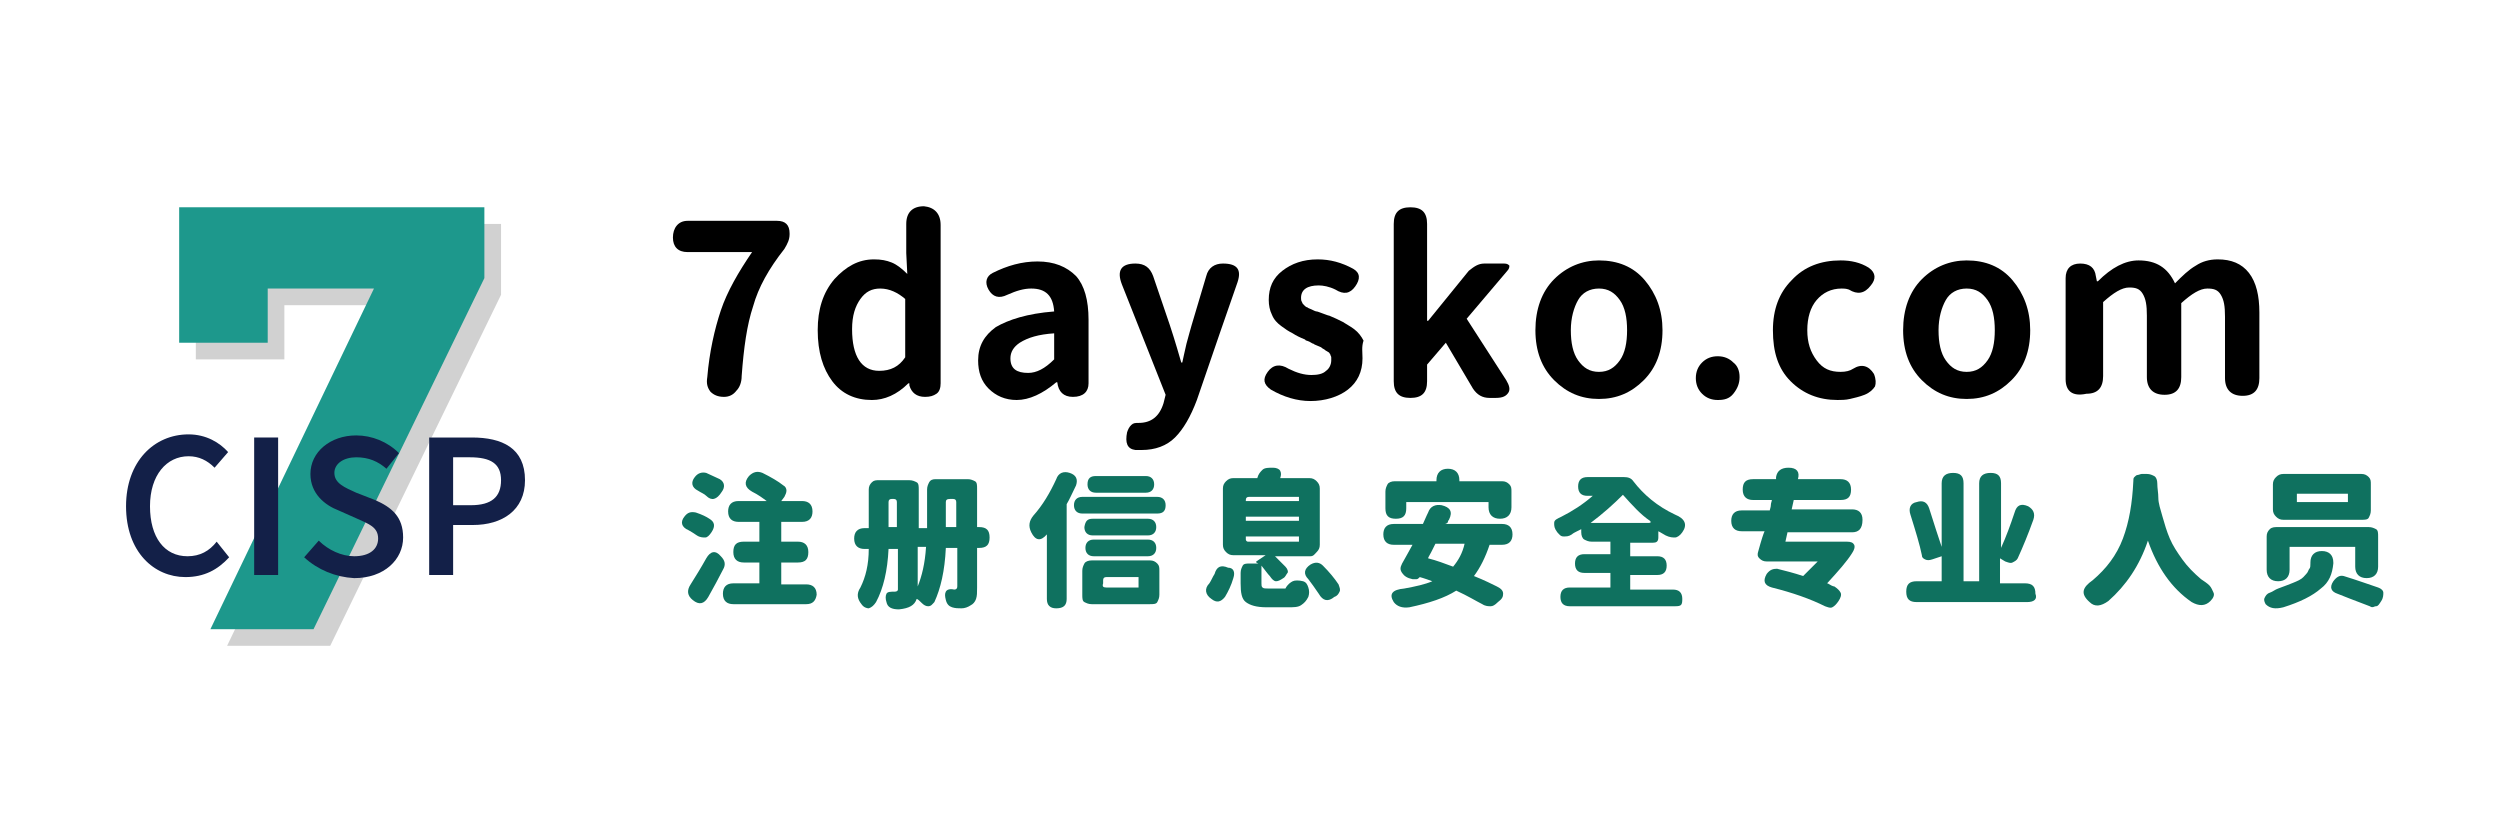 <?xml version="1.0" encoding="utf-8"?>
<!-- Generator: Adobe Illustrator 23.0.3, SVG Export Plug-In . SVG Version: 6.00 Build 0)  -->
<svg version="1.1" id="圖層_1" xmlns="http://www.w3.org/2000/svg" xmlns:xlink="http://www.w3.org/1999/xlink" x="0px" y="0px"
	 viewBox="0 0 240 80" style="enable-background:new 0 0 240 80;" xml:space="preserve">
<style type="text/css">
	.st0{fill:#0F715F;}
	.st1{fill:#D1D1D1;}
	.st2{fill:#1D988C;}
	.st3{fill:#132048;}
</style>
<g>
	<path d="M66,21.2h8.6c0.4,0,0.7,0.1,0.9,0.3c0.2,0.2,0.3,0.5,0.3,0.9v0.1c0,0.5-0.2,0.9-0.5,1.4c-1.5,1.9-2.5,3.7-3,5.5
		c-0.6,1.8-0.9,4-1.1,6.7c0,0.6-0.2,1.1-0.5,1.4c-0.3,0.4-0.7,0.6-1.2,0.6c-0.6,0-1-0.2-1.3-0.5c-0.3-0.4-0.4-0.8-0.3-1.4
		c0.2-2.4,0.7-4.6,1.3-6.4c0.6-1.8,1.7-3.7,3-5.6H66c-0.9,0-1.4-0.5-1.4-1.4S65.1,21.2,66,21.2z"/>
	<path d="M90.3,21.6v15.2c0,0.4-0.1,0.8-0.4,1s-0.6,0.3-1.1,0.3c-0.8,0-1.3-0.4-1.5-1.1v-0.2h-0.1c-1.1,1.1-2.3,1.6-3.5,1.6
		c-1.6,0-2.9-0.6-3.8-1.8s-1.4-2.8-1.4-4.9c0-2,0.5-3.6,1.6-4.9c1.1-1.2,2.3-1.9,3.8-1.9c0.7,0,1.2,0.1,1.7,0.3
		c0.5,0.2,1,0.6,1.5,1.1l-0.1-2v-2.8c0-1.1,0.6-1.7,1.7-1.7C89.7,19.9,90.3,20.5,90.3,21.6z M86.9,34.3v-5.6c-0.7-0.6-1.5-1-2.4-1
		c-0.8,0-1.4,0.3-1.9,1s-0.8,1.6-0.8,2.9c0,2.6,0.9,4,2.6,4C85.5,35.6,86.3,35.2,86.9,34.3z"/>
	<path d="M103,38.1c-0.9,0-1.4-0.5-1.5-1.4h-0.1c-1.3,1.1-2.6,1.7-3.8,1.7c-1.1,0-2-0.4-2.7-1.1s-1-1.6-1-2.7c0-1.4,0.6-2.4,1.7-3.2
		c1.2-0.7,3-1.3,5.6-1.5c-0.1-1.5-0.8-2.2-2.2-2.2c-0.7,0-1.4,0.2-2.3,0.6c-0.8,0.4-1.4,0.2-1.8-0.5s-0.2-1.3,0.4-1.6
		c1.4-0.7,2.8-1.1,4.3-1.1c1.6,0,2.8,0.5,3.7,1.4c0.8,0.9,1.2,2.3,1.2,4.2v6.1C104.5,37.6,104,38.1,103,38.1z M97.9,32.9
		c-0.6,0.4-0.9,0.9-0.9,1.5c0,1,0.6,1.4,1.7,1.4c0.8,0,1.6-0.4,2.5-1.3V32C99.7,32.1,98.7,32.4,97.9,32.9z"/>
	<path d="M118.8,27.1c-0.9,2.6-2.2,6.3-3.9,11.3c-0.6,1.6-1.3,2.8-2.1,3.6c-0.8,0.8-1.9,1.2-3.2,1.2c-0.3,0-0.5,0-0.6,0
		c-0.8-0.1-1-0.7-0.8-1.7c0.1-0.3,0.2-0.5,0.4-0.7s0.4-0.2,0.7-0.2l0,0c1.2,0,2-0.6,2.4-1.9l0.2-0.8l-4.2-10.6c-0.5-1.3-0.1-2,1.3-2
		c0.9,0,1.4,0.4,1.7,1.2l1.6,4.7c0.1,0.3,0.5,1.5,1.1,3.6h0.1c0.1-0.4,0.2-1,0.4-1.8c0.2-0.8,0.4-1.4,0.5-1.8l1.4-4.7
		c0.2-0.8,0.8-1.2,1.6-1.2C118.8,25.3,119.2,25.9,118.8,27.1z"/>
	<path d="M130.8,34.4c0,1.3-0.5,2.3-1.4,3s-2.2,1.1-3.6,1.1c-1.3,0-2.6-0.4-3.8-1.1c-0.7-0.5-0.8-1-0.3-1.7s1.2-0.8,2-0.3
		c0.8,0.4,1.5,0.6,2.2,0.6c0.6,0,1.1-0.1,1.4-0.4c0.3-0.2,0.5-0.6,0.5-1c0-0.1,0-0.2,0-0.3s-0.1-0.2-0.1-0.3
		c-0.1-0.1-0.1-0.2-0.2-0.2c-0.1-0.1-0.2-0.1-0.3-0.2c-0.1-0.1-0.2-0.1-0.3-0.2s-0.2-0.1-0.4-0.2c-0.2-0.1-0.3-0.1-0.4-0.2
		c-0.1,0-0.2-0.1-0.4-0.2c-0.2-0.1-0.4-0.1-0.4-0.2c-0.5-0.2-0.9-0.4-1.2-0.6c-0.4-0.2-0.7-0.4-1.1-0.7s-0.7-0.6-0.9-1.1
		c-0.2-0.4-0.3-0.9-0.3-1.4c0-1.2,0.4-2.1,1.3-2.8s2-1.1,3.4-1.1c1.2,0,2.3,0.3,3.4,0.9c0.7,0.4,0.7,1,0.2,1.7s-1.1,0.8-1.9,0.3
		c-0.6-0.3-1.2-0.4-1.6-0.4c-1.1,0-1.7,0.4-1.7,1.2c0,0.1,0,0.3,0.1,0.4c0,0.1,0.1,0.2,0.2,0.3c0.1,0.1,0.2,0.2,0.3,0.2
		c0.1,0.1,0.2,0.1,0.4,0.2s0.4,0.2,0.5,0.2s0.3,0.1,0.6,0.2s0.5,0.2,0.6,0.2c0.5,0.2,0.9,0.4,1.3,0.6c0.3,0.2,0.7,0.4,1.1,0.7
		s0.7,0.7,0.9,1.1C130.7,33.3,130.8,33.8,130.8,34.4z"/>
	<path d="M142.5,25.3h1.9c0.3,0,0.4,0.1,0.5,0.2c0,0.1,0,0.3-0.2,0.5l-3.9,4.6l3.8,5.9c0.3,0.5,0.4,0.9,0.2,1.2s-0.5,0.5-1.2,0.5
		H143c-0.7,0-1.2-0.3-1.6-0.9l-2.6-4.4L137,35v1.6c0,1.1-0.5,1.6-1.6,1.6s-1.6-0.5-1.6-1.6V21.5c0-1.1,0.5-1.6,1.6-1.6
		s1.6,0.5,1.6,1.6v9.3h0.1L141,26C141.5,25.6,141.9,25.3,142.5,25.3z"/>
	<path d="M153.5,25c1.8,0,3.3,0.6,4.4,1.9c1.1,1.3,1.7,2.9,1.7,4.8c0,2-0.6,3.6-1.8,4.8s-2.6,1.8-4.3,1.8s-3.1-0.6-4.3-1.8
		s-1.8-2.8-1.8-4.8s0.6-3.7,1.8-4.9C150.4,25.6,151.9,25,153.5,25z M153.5,27.7c-0.9,0-1.6,0.4-2,1.1s-0.7,1.7-0.7,2.9
		c0,1.2,0.2,2.2,0.7,2.9s1.1,1.1,2,1.1s1.5-0.4,2-1.1c0.5-0.7,0.7-1.7,0.7-2.9c0-1.2-0.2-2.2-0.7-2.9S154.4,27.7,153.5,27.7z"/>
	<path d="M167,36.2c0,0.6-0.2,1.1-0.6,1.6s-0.9,0.6-1.5,0.6s-1.1-0.2-1.5-0.6c-0.4-0.4-0.6-0.9-0.6-1.5s0.2-1.1,0.6-1.5
		c0.4-0.4,0.9-0.6,1.5-0.6s1.1,0.2,1.5,0.6C166.8,35.1,167,35.6,167,36.2z"/>
	<path d="M170.2,31.7c0-2,0.6-3.6,1.8-4.8c1.2-1.3,2.8-1.9,4.7-1.9c1,0,1.9,0.2,2.7,0.7c0.7,0.5,0.7,1.1,0.2,1.7
		c-0.6,0.8-1.3,0.9-2.1,0.4c-0.3-0.1-0.5-0.1-0.7-0.1c-1,0-1.8,0.4-2.4,1.1c-0.6,0.7-0.9,1.7-0.9,2.9s0.3,2.1,0.9,2.9
		s1.3,1.1,2.3,1.1c0.5,0,0.9-0.1,1.2-0.3c0.8-0.5,1.5-0.3,2,0.5c0.2,0.5,0.2,0.9,0.1,1.2c-0.2,0.3-0.5,0.6-1,0.8s-1,0.3-1.4,0.4
		s-0.9,0.1-1.2,0.1c-1.8,0-3.3-0.6-4.5-1.8S170.2,33.8,170.2,31.7z"/>
	<path d="M188.8,25c1.8,0,3.3,0.6,4.4,1.9c1.1,1.3,1.7,2.9,1.7,4.8c0,2-0.6,3.6-1.8,4.8s-2.6,1.8-4.3,1.8s-3.1-0.6-4.3-1.8
		s-1.8-2.8-1.8-4.8s0.6-3.7,1.8-4.9C185.7,25.6,187.2,25,188.8,25z M188.8,27.7c-0.9,0-1.6,0.4-2,1.1s-0.7,1.7-0.7,2.9
		c0,1.2,0.2,2.2,0.7,2.9s1.1,1.1,2,1.1s1.5-0.4,2-1.1c0.5-0.7,0.7-1.7,0.7-2.9c0-1.2-0.2-2.2-0.7-2.9S189.7,27.7,188.8,27.7z"/>
	<path d="M198.3,36.4v-9.7c0-0.9,0.5-1.4,1.4-1.4s1.4,0.4,1.5,1.2l0.1,0.5h0.1c1.3-1.3,2.6-2,3.9-2c1.7,0,2.8,0.7,3.5,2.2
		c0.7-0.7,1.3-1.3,2-1.7c0.6-0.4,1.3-0.6,2.1-0.6c1.3,0,2.3,0.4,3,1.3s1,2.2,1,3.8v6.3c0,1.1-0.5,1.7-1.6,1.7s-1.7-0.6-1.7-1.7v-5.9
		c0-1-0.1-1.6-0.4-2.1s-0.7-0.6-1.3-0.6c-0.7,0-1.5,0.5-2.5,1.4v7.1c0,1.1-0.5,1.7-1.6,1.7s-1.7-0.6-1.7-1.7v-5.9
		c0-1-0.1-1.6-0.4-2.1s-0.7-0.6-1.3-0.6c-0.7,0-1.5,0.5-2.5,1.4v7.1c0,1.1-0.5,1.7-1.6,1.7C198.9,38.1,198.3,37.5,198.3,36.4z"/>
</g>
<g>
	<path class="st0" d="M66.8,49.2c0.6,0.2,1,0.4,1.3,0.6c0.5,0.3,0.6,0.7,0.2,1.3c-0.2,0.3-0.4,0.5-0.6,0.5s-0.5,0-0.8-0.2
		c-0.3-0.2-0.6-0.4-0.8-0.5c-0.7-0.3-0.8-0.8-0.4-1.3C66,49.2,66.3,49.1,66.8,49.2z M66.3,56.1c0.5-0.8,1-1.6,1.5-2.5
		c0.4-0.7,0.9-0.8,1.4-0.2c0.4,0.4,0.5,0.8,0.2,1.3c-0.4,0.8-0.9,1.7-1.4,2.6c-0.4,0.7-0.9,0.8-1.5,0.3C66,57.2,65.9,56.7,66.3,56.1
		z M67.8,47.6c-0.2-0.2-0.5-0.3-0.8-0.5c-0.6-0.3-0.7-0.8-0.3-1.3c0.3-0.4,0.7-0.5,1.1-0.4c0.4,0.2,0.9,0.4,1.3,0.6
		c0.5,0.3,0.5,0.8,0.2,1.2C68.8,48,68.3,48.1,67.8,47.6z M77.4,58h-7c-0.6,0-1-0.3-1-1c0-0.6,0.3-1,1-1h2.5V54h-1.5
		c-0.6,0-1-0.3-1-1s0.3-1,1-1h1.5v-1.9h-2c-0.6,0-1-0.3-1-1c0-0.6,0.3-1,1-1h2.7c-0.4-0.3-0.8-0.6-1.4-0.9c-0.7-0.4-0.8-0.9-0.3-1.5
		c0.4-0.4,0.8-0.5,1.3-0.3c0.8,0.4,1.5,0.8,2,1.2c0.2,0.1,0.3,0.3,0.3,0.5c0,0.2-0.1,0.4-0.2,0.6l-0.3,0.4H77c0.6,0,1,0.3,1,1
		c0,0.6-0.3,1-1,1H75v1.9h1.6c0.6,0,1,0.3,1,1s-0.3,1-1,1H75v2.1h2.4c0.6,0,1,0.3,1,1C78.3,57.7,78,58,77.4,58z"/>
	<path class="st0" d="M89.8,46h3.1c0.3,0,0.5,0.1,0.7,0.2s0.2,0.4,0.2,0.7v3.7H94c0.7,0,1,0.3,1,1c0,0.7-0.3,1-1,1h-0.2v3.8
		c0,0.5,0,0.8-0.1,1.1s-0.3,0.5-0.5,0.6c-0.3,0.2-0.6,0.3-0.9,0.3s-0.6,0-0.9-0.1c-0.3-0.1-0.5-0.3-0.6-0.7c-0.1-0.4-0.1-0.6,0-0.8
		c0.1-0.2,0.4-0.3,0.8-0.2h0c0.2,0,0.3-0.1,0.3-0.3v-3.7h-1.1c-0.1,2.2-0.5,3.9-1.1,5.2c-0.2,0.2-0.3,0.4-0.6,0.4
		c-0.2,0-0.4-0.1-0.6-0.3c-0.2-0.2-0.4-0.4-0.5-0.4c-0.2,0.6-0.7,0.9-1.7,1c-0.7,0-1.1-0.2-1.2-0.7c-0.1-0.3-0.1-0.6,0-0.8
		c0.1-0.2,0.4-0.2,0.8-0.2h0c0.2,0,0.3-0.1,0.3-0.2v-3.9h-0.9c-0.1,2.1-0.5,3.8-1.2,5.1c-0.2,0.3-0.4,0.5-0.7,0.6
		c-0.2,0-0.5-0.1-0.7-0.4c-0.4-0.5-0.5-1-0.1-1.6c0.5-1,0.8-2.2,0.8-3.7H83c-0.6,0-1-0.3-1-1c0-0.6,0.3-1,1-1h0.4v-3.7
		c0-0.3,0.1-0.5,0.3-0.7c0.2-0.2,0.4-0.2,0.7-0.2h2.9c0.3,0,0.5,0.1,0.7,0.2s0.2,0.4,0.2,0.7v3.7h0.8v-3.7c0-0.3,0.1-0.5,0.2-0.7
		S89.5,46,89.8,46z M85.3,48.2v2.4h0.8v-2.4c0-0.2-0.1-0.3-0.3-0.3h-0.2C85.4,47.9,85.3,48,85.3,48.2z M88.1,52.5v3.8
		c0.4-1,0.7-2.2,0.8-3.8H88.1z M90.8,48.2v2.4h1v-2.4c0-0.2-0.1-0.3-0.3-0.3h-0.3C90.9,47.9,90.8,48,90.8,48.2z"/>
	<path class="st0" d="M102.4,48.4v9.1c0,0.6-0.3,0.9-1,0.9c-0.6,0-0.9-0.3-0.9-0.9v-6.2c0,0,0,0,0,0c0,0,0,0,0,0
		c-0.6,0.7-1.1,0.6-1.5-0.2c-0.3-0.6-0.2-1.1,0.2-1.6c0.9-1,1.6-2.2,2.2-3.5c0.2-0.6,0.7-0.8,1.3-0.6c0.6,0.2,0.8,0.6,0.6,1.2
		C102.9,47.4,102.7,47.9,102.4,48.4z M111.1,49.3h-7.2c-0.5,0-0.8-0.3-0.8-0.8c0-0.5,0.3-0.8,0.8-0.8h7.2c0.5,0,0.8,0.3,0.8,0.8
		C111.9,49,111.7,49.3,111.1,49.3z M104.8,53.8h5.6c0.3,0,0.5,0.1,0.7,0.3s0.2,0.4,0.2,0.7v2.3c0,0.3-0.1,0.5-0.2,0.7
		s-0.4,0.2-0.7,0.2h-5.6c-0.3,0-0.5-0.1-0.7-0.2s-0.2-0.4-0.2-0.7v-2.3c0-0.3,0.1-0.5,0.2-0.7S104.5,53.8,104.8,53.8z M104.9,49.8
		h5.3c0.5,0,0.8,0.3,0.8,0.8c0,0.5-0.3,0.8-0.8,0.8h-5.3c-0.5,0-0.8-0.3-0.8-0.8C104.2,50,104.4,49.8,104.9,49.8z M110.2,53.4h-5.2
		c-0.5,0-0.8-0.3-0.8-0.8c0-0.5,0.3-0.8,0.8-0.8h5.2c0.5,0,0.8,0.3,0.8,0.8C111,53.1,110.7,53.4,110.2,53.4z M105.2,45.7h4.8
		c0.5,0,0.8,0.3,0.8,0.8c0,0.5-0.3,0.8-0.8,0.8h-4.8c-0.5,0-0.8-0.3-0.8-0.8C104.4,45.9,104.7,45.7,105.2,45.7z M106.2,56.4h3.1v-1
		h-3.1c-0.2,0-0.3,0.1-0.3,0.3V56C105.8,56.3,105.9,56.4,106.2,56.4z"/>
	<path class="st0" d="M118.4,55.5c-0.2,0.7-0.5,1.3-0.8,1.8c-0.4,0.5-0.8,0.6-1.3,0.2c-0.6-0.4-0.7-1-0.2-1.5
		c0.2-0.3,0.3-0.6,0.5-0.9c0.2-0.7,0.6-0.9,1.3-0.6C118.4,54.5,118.6,54.9,118.4,55.5z M125.8,53.4h-3.4c0.4,0.4,0.7,0.7,1,1
		c0.2,0.2,0.3,0.5,0.2,0.6s-0.2,0.4-0.4,0.5c-0.3,0.2-0.5,0.3-0.7,0.3s-0.4-0.2-0.6-0.5c-0.2-0.2-0.4-0.5-0.8-1v1.7
		c0,0.2,0,0.3,0.1,0.4s0.3,0.1,0.6,0.1h1.6c0.2-0.4,0.5-0.6,0.7-0.7s0.6-0.1,1,0c0.3,0.1,0.4,0.3,0.5,0.6s0.1,0.6,0,0.9
		c-0.2,0.4-0.4,0.6-0.7,0.8s-0.7,0.2-1.3,0.2h-2c-1,0-1.6-0.2-2-0.5s-0.5-0.9-0.5-1.8v-1c0-0.3,0.1-0.5,0.2-0.7s0.4-0.2,0.6-0.2h0.9
		l-0.2-0.1c0,0,0-0.1,0-0.1l0.9-0.6h-3.1c-0.3,0-0.5-0.1-0.7-0.3s-0.3-0.4-0.3-0.7v-5.4c0-0.3,0.1-0.5,0.3-0.7s0.4-0.3,0.7-0.3h2.3
		v0c0.1-0.4,0.3-0.6,0.5-0.8s0.6-0.2,1-0.2c0.3,0,0.6,0.1,0.7,0.3s0.1,0.4,0,0.7c0,0,0,0,0,0s0,0,0,0h2.8c0.3,0,0.5,0.1,0.7,0.3
		s0.3,0.4,0.3,0.7v5.4c0,0.3-0.1,0.5-0.3,0.7S126.1,53.4,125.8,53.4z M124.7,47.7h-4.8c-0.2,0-0.3,0.1-0.3,0.3v0.1h5.1V47.7z
		 M124.7,49.6h-5.1V50h5.1V49.6z M124.7,51.5h-5.1v0.3c0,0.1,0.1,0.2,0.2,0.2h4.9V51.5z M126.6,57c-0.4-0.6-0.7-1-1-1.4
		c-0.5-0.5-0.4-1,0.2-1.4c0.5-0.3,0.9-0.2,1.2,0.1c0.6,0.6,1.1,1.2,1.5,1.8c0.1,0.3,0.2,0.5,0.1,0.7s-0.2,0.4-0.5,0.5
		C127.5,57.8,127,57.7,126.6,57z"/>
	<path class="st0" d="M138.7,50.3h5.5c0.6,0,1,0.3,1,1c0,0.6-0.3,1-1,1H143c-0.4,1.2-0.9,2.2-1.5,3c1,0.4,1.8,0.8,2.2,1
		c0.4,0.2,0.6,0.4,0.6,0.7s-0.1,0.5-0.5,0.8c-0.3,0.3-0.5,0.4-0.7,0.4s-0.5,0-0.8-0.2c-0.6-0.3-1.4-0.8-2.5-1.3
		c-1.1,0.7-2.6,1.2-4.5,1.6c-0.7,0.1-1.2-0.1-1.5-0.5c-0.5-0.8-0.1-1.2,1-1.3c1.1-0.2,2-0.4,2.7-0.7c-0.8-0.3-1.2-0.4-1.2-0.4
		c-0.1,0.1-0.2,0.2-0.3,0.2s-0.3,0-0.4,0c-0.5-0.1-0.8-0.3-1-0.6s-0.2-0.5,0-0.9c0.3-0.5,0.6-1.1,1-1.8h-1.8c-0.6,0-1-0.3-1-1
		c0-0.6,0.3-1,1-1h2.8c0.3-0.7,0.5-1.1,0.5-1.1c0.2-0.6,0.7-0.8,1.3-0.7c0.8,0.2,1.1,0.6,0.7,1.4c0,0-0.1,0.1-0.1,0.2
		S138.8,50.3,138.7,50.3z M142.8,48.2H135v0.6c0,0.7-0.3,1-1,1c-0.7,0-1-0.3-1-1v-1.6c0-0.3,0.1-0.5,0.2-0.7s0.4-0.3,0.7-0.3h4v-0.1
		c0-0.7,0.4-1.1,1.1-1.1s1.1,0.4,1.1,1.1v0.1h4.1c0.3,0,0.5,0.1,0.7,0.3s0.2,0.4,0.2,0.7v1.5c0,0.7-0.4,1.1-1.1,1.1
		s-1.1-0.4-1.1-1.1V48.2z M140.6,52.2h-2.8c-0.1,0.2-0.2,0.4-0.4,0.8s-0.3,0.5-0.3,0.6c0.8,0.2,1.6,0.5,2.4,0.8
		C140,53.8,140.4,53.1,140.6,52.2z"/>
	<path class="st0" d="M160.8,58.2h-10.1c-0.6,0-0.9-0.3-0.9-0.9s0.3-0.9,0.9-0.9h3.9V55h-2.5c-0.6,0-0.9-0.3-0.9-0.9
		s0.3-0.9,0.9-0.9h2.5V52h-1.8c-0.3,0-0.5-0.1-0.7-0.2s-0.3-0.4-0.3-0.7v-0.3c0,0-0.2,0.1-0.4,0.2s-0.4,0.2-0.5,0.3
		c-0.3,0.2-0.5,0.2-0.8,0.2s-0.4-0.2-0.6-0.4c-0.3-0.4-0.3-0.6-0.3-0.9s0.3-0.4,0.7-0.6c1-0.5,2.1-1.2,3-2h-0.5
		c-0.6,0-0.9-0.3-0.9-0.9c0-0.6,0.3-0.9,0.9-0.9h3.5c0.4,0,0.7,0.1,0.9,0.4c1,1.3,2.3,2.4,4,3.2c1,0.4,1.2,1,0.7,1.7
		c-0.2,0.3-0.5,0.5-0.7,0.5s-0.5,0-0.9-0.2c-0.5-0.3-0.7-0.4-0.7-0.4v0.6c0,0.4-0.2,0.5-0.5,0.5h-2.2v1.3h2.6c0.6,0,0.9,0.3,0.9,0.9
		s-0.3,0.9-0.9,0.9h-2.6v1.4h4.1c0.6,0,0.9,0.3,0.9,0.9S161.4,58.2,160.8,58.2z M152.7,50.2h5.6c0.2,0,0.2-0.1,0.1-0.2
		c-0.9-0.6-1.7-1.5-2.6-2.5h0C154.9,48.4,153.9,49.3,152.7,50.2z"/>
	<path class="st0" d="M177.8,51.1h-6.2l-0.2,0.9h5.9c0.4,0,0.6,0.1,0.7,0.3s0,0.5-0.2,0.8c-0.5,0.8-1.3,1.7-2.4,2.9
		c0.1,0,0.2,0.1,0.4,0.2s0.3,0.1,0.3,0.1c0.3,0.2,0.5,0.4,0.6,0.6s0,0.5-0.2,0.8c-0.2,0.3-0.4,0.5-0.6,0.6s-0.4,0-0.7-0.1
		c-1.4-0.7-3.1-1.3-5.1-1.8c-0.7-0.2-0.9-0.6-0.5-1.3c0.3-0.4,0.6-0.5,1-0.5c0.8,0.2,1.6,0.4,2.5,0.7c0.6-0.6,1.1-1.1,1.4-1.4h-4.9
		c-0.3,0-0.5-0.1-0.7-0.3s-0.2-0.4-0.1-0.7c0.3-1.1,0.5-1.7,0.6-1.9h-2.2c-0.6,0-1-0.3-1-1c0-0.6,0.3-1,1-1h2.7
		c0-0.1,0.1-0.3,0.1-0.5s0.1-0.4,0.1-0.5h-1.8c-0.6,0-1-0.3-1-1s0.3-1,1-1h2.2l0-0.2c0.1-0.6,0.5-0.9,1.2-0.9c0.8,0,1.1,0.4,0.9,1.1
		v0h4.1c0.6,0,1,0.3,1,1s-0.3,1-1,1h-4.5l-0.2,0.9h5.8c0.6,0,1,0.3,1,1C178.8,50.8,178.4,51.1,177.8,51.1z"/>
	<path class="st0" d="M194.6,57.8H184c-0.7,0-1-0.3-1-1c0-0.7,0.3-1,1-1h2.4v-2.4l-0.9,0.3c-0.3,0.1-0.5,0.1-0.7,0s-0.3-0.2-0.3-0.4
		c-0.2-1-0.6-2.3-1.1-3.9c-0.2-0.6,0-1.1,0.6-1.2c0.6-0.2,1,0,1.2,0.6c0.5,1.6,0.9,2.8,1.2,3.7v-6.1c0-0.7,0.4-1,1.1-1
		c0.7,0,1,0.3,1,1v9.4h1.5v-9.4c0-0.7,0.4-1,1.1-1c0.7,0,1,0.3,1,1v6.2c0.5-1.1,0.9-2.2,1.3-3.4c0.2-0.7,0.6-0.9,1.3-0.6
		c0.5,0.3,0.7,0.7,0.5,1.3c-0.5,1.4-1,2.6-1.5,3.7c-0.1,0.2-0.3,0.3-0.5,0.4s-0.4,0-0.7-0.1l-0.5-0.3v2.4h2.4c0.7,0,1,0.3,1,1
		C195.6,57.5,195.3,57.8,194.6,57.8z"/>
	<path class="st0" d="M200.9,55.7c1.3-1.1,2.3-2.4,2.9-4s0.9-3.4,1-5.5c0-0.2,0-0.3,0.1-0.4s0.2-0.2,0.3-0.2s0.3-0.1,0.4-0.1
		s0.3,0,0.5,0c0.3,0,0.5,0.1,0.7,0.2s0.3,0.4,0.3,0.7v0c0,0.5,0.1,0.9,0.1,1.4s0.2,1.1,0.4,1.8s0.4,1.4,0.7,2.1s0.7,1.3,1.2,2
		s1.1,1.3,1.8,1.9c0.3,0.2,0.6,0.4,0.8,0.6s0.3,0.5,0.4,0.7s0,0.5-0.3,0.8c-0.5,0.5-1.1,0.5-1.8,0.1c-1.9-1.3-3.3-3.3-4.2-5.9
		c-0.8,2.4-2.1,4.3-3.8,5.8c-0.7,0.5-1.3,0.6-1.8,0.1C199.7,57,199.9,56.4,200.9,55.7z"/>
	<path class="st0" d="M222.8,56.5c-0.8,0.7-2,1.3-3.6,1.8c-0.8,0.2-1.3,0.1-1.7-0.3c-0.1-0.2-0.2-0.4-0.1-0.6s0.2-0.4,0.5-0.5
		s0.5-0.3,0.8-0.4s0.5-0.2,0.8-0.3c0.5-0.2,0.8-0.3,1.2-0.5s0.5-0.4,0.7-0.6s0.2-0.4,0.3-0.5s0.1-0.3,0.1-0.5v-0.1
		c0-0.7,0.4-1.1,1.1-1.1c0.7,0,1.1,0.4,1.1,1.1v0.1C223.9,55.1,223.6,55.9,222.8,56.5z M218.6,50.6h8.8c0.3,0,0.5,0.1,0.7,0.2
		s0.2,0.4,0.2,0.7v2.9c0,0.7-0.4,1.1-1.1,1.1s-1.1-0.4-1.1-1.1v-1.9h-6.3v2.2c0,0.7-0.4,1.1-1.1,1.1s-1.1-0.4-1.1-1.1v-3.2
		c0-0.3,0.1-0.5,0.3-0.7S218.4,50.6,218.6,50.6z M226.7,49.9h-7.5c-0.3,0-0.5-0.1-0.7-0.3s-0.3-0.4-0.3-0.7v-2.4
		c0-0.3,0.1-0.5,0.3-0.7s0.4-0.3,0.7-0.3h7.5c0.3,0,0.5,0.1,0.7,0.3s0.2,0.4,0.2,0.7V49c0,0.3-0.1,0.5-0.2,0.7S227,49.9,226.7,49.9z
		 M225.4,47.4h-4.9v0.8h4.9V47.4z M227.5,58.2c-1.6-0.6-2.6-1-3.1-1.2c-0.6-0.2-0.8-0.6-0.4-1.2c0.3-0.4,0.6-0.6,1-0.5
		c1.3,0.4,2.4,0.8,3.3,1.1c0.3,0.1,0.5,0.3,0.5,0.5s0,0.5-0.2,0.8c-0.2,0.3-0.3,0.5-0.5,0.5S227.8,58.4,227.5,58.2z"/>
</g>
<polyline class="st1" points="48.1,28.3 31.7,62 21.8,62 37.5,29.3 27.3,29.3 27.3,34.5 18.8,34.5 18.8,21.5 48.1,21.5 "/>
<polyline class="st2" points="46.5,26.7 30.1,60.4 20.2,60.4 35.9,27.7 25.7,27.7 25.7,32.9 17.2,32.9 17.2,19.9 46.5,19.9 "/>
<g>
	<path class="st3" d="M12.1,48.6c0-4.3,2.7-6.9,6-6.9c1.7,0,3,0.8,3.8,1.7l-1.3,1.5c-0.7-0.7-1.5-1.1-2.5-1.1
		c-2.1,0-3.7,1.8-3.7,4.8c0,3,1.4,4.8,3.6,4.8c1.2,0,2.1-0.5,2.8-1.4l1.2,1.5c-1.1,1.2-2.4,1.9-4.2,1.9C14.8,55.4,12.1,53,12.1,48.6
		z"/>
	<path class="st3" d="M24.4,42h2.3v13.2h-2.3V42z"/>
	<path class="st3" d="M29.2,53.5l1.4-1.6c0.9,0.9,2.2,1.5,3.4,1.5c1.5,0,2.3-0.7,2.3-1.7c0-1.1-0.9-1.4-2-1.9L32.5,49
		c-1.3-0.5-2.7-1.6-2.7-3.5c0-2.1,1.9-3.7,4.4-3.7c1.5,0,3,0.6,4.1,1.7l-1.2,1.5c-0.8-0.7-1.7-1.1-2.9-1.1c-1.2,0-2.1,0.6-2.1,1.5
		c0,1,1,1.4,2.1,1.9l1.8,0.7c1.6,0.7,2.7,1.6,2.7,3.6c0,2.1-1.8,3.9-4.7,3.9C32.2,55.4,30.5,54.7,29.2,53.5z"/>
	<path class="st3" d="M41.1,42h4.2c2.9,0,5.1,1,5.1,4.1c0,2.9-2.2,4.3-5,4.3h-1.9v4.8h-2.3V42z M45.2,48.5c2,0,2.9-0.8,2.9-2.4
		c0-1.6-1-2.2-3-2.2h-1.6v4.6H45.2z"/>
</g>
</svg>
